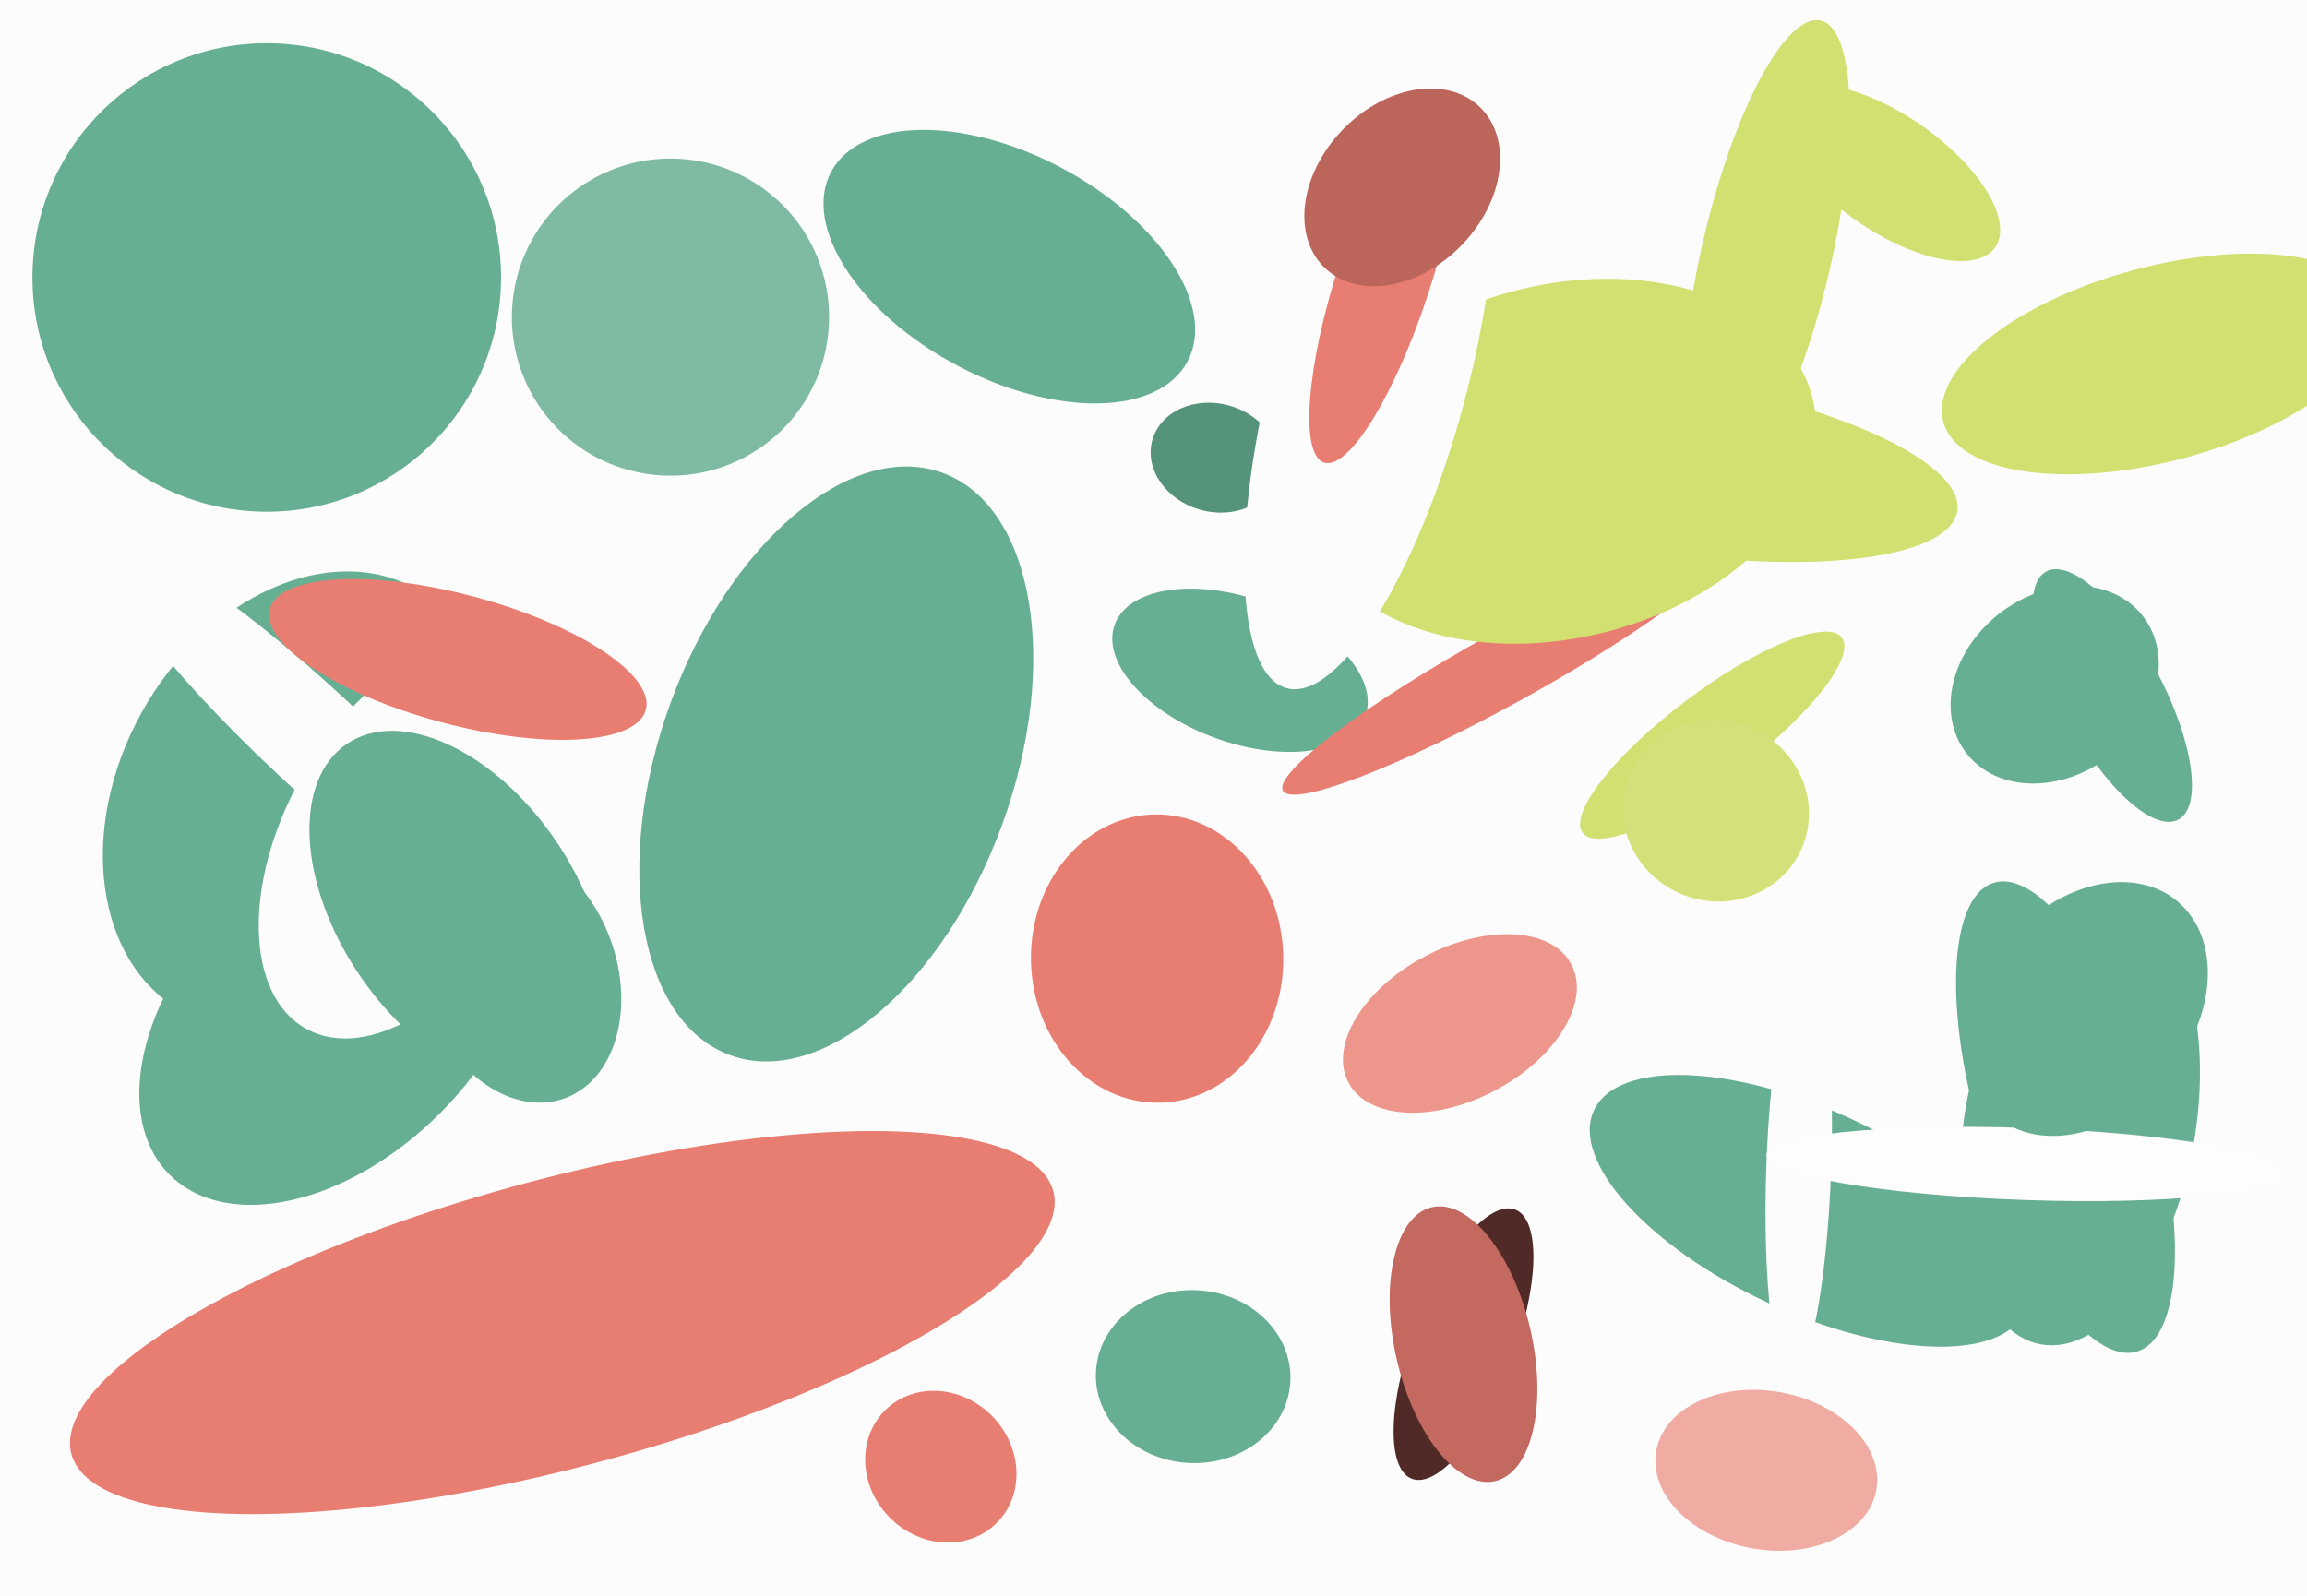 <svg xmlns="http://www.w3.org/2000/svg" width="640px" height="443px">
  <rect width="640" height="443" fill="rgb(253,252,252)"/>
  <ellipse cx="93" cy="280" rx="65" ry="41" transform="rotate(135,93,280)" fill="rgb(103,175,146)"/>
  <ellipse cx="344" cy="186" rx="20" ry="37" transform="rotate(110,344,186)" fill="rgb(103,175,146)"/>
  <ellipse cx="418" cy="185" rx="71" ry="10" transform="rotate(151,418,185)" fill="rgb(232,125,113)"/>
  <ellipse cx="186" cy="88" rx="44" ry="44" transform="rotate(6,186,88)" fill="rgb(127,187,163)"/>
  <ellipse cx="321" cy="266" rx="40" ry="35" transform="rotate(89,321,266)" fill="rgb(232,125,113)"/>
  <ellipse cx="433" cy="128" rx="49" ry="72" transform="rotate(76,433,128)" fill="rgb(210,223,113)"/>
  <ellipse cx="599" cy="101" rx="62" ry="27" transform="rotate(165,599,101)" fill="rgb(210,223,113)"/>
  <ellipse cx="475" cy="204" rx="45" ry="12" transform="rotate(143,475,204)" fill="rgb(210,223,113)"/>
  <ellipse cx="570" cy="190" rx="25" ry="31" transform="rotate(52,570,190)" fill="rgb(103,175,146)"/>
  <ellipse cx="337" cy="127" rx="18" ry="15" transform="rotate(16,337,127)" fill="rgb(86,147,123)"/>
  <ellipse cx="83" cy="222" rx="67" ry="50" transform="rotate(119,83,222)" fill="rgb(103,175,146)"/>
  <ellipse cx="502" cy="336" rx="66" ry="28" transform="rotate(25,502,336)" fill="rgb(103,175,146)"/>
  <ellipse cx="573" cy="310" rx="24" ry="68" transform="rotate(163,573,310)" fill="rgb(103,175,146)"/>
  <ellipse cx="74" cy="77" rx="65" ry="65" transform="rotate(91,74,77)" fill="rgb(103,175,146)"/>
  <ellipse cx="114" cy="233" rx="35" ry="60" transform="rotate(29,114,233)" fill="rgb(253,252,252)"/>
  <ellipse cx="577" cy="312" rx="32" ry="62" transform="rotate(10,577,312)" fill="rgb(103,175,146)"/>
  <ellipse cx="499" cy="324" rx="58" ry="9" transform="rotate(92,499,324)" fill="rgb(253,252,252)"/>
  <ellipse cx="156" cy="367" rx="141" ry="40" transform="rotate(165,156,367)" fill="rgb(232,125,113)"/>
  <ellipse cx="462" cy="129" rx="24" ry="82" transform="rotate(99,462,129)" fill="rgb(210,223,113)"/>
  <ellipse cx="380" cy="105" rx="27" ry="89" transform="rotate(15,380,105)" fill="rgb(253,252,252)"/>
  <ellipse cx="261" cy="407" rx="20" ry="22" transform="rotate(136,261,407)" fill="rgb(232,125,113)"/>
  <ellipse cx="232" cy="212" rx="86" ry="49" transform="rotate(110,232,212)" fill="rgb(103,175,146)"/>
  <ellipse cx="562" cy="323" rx="10" ry="72" transform="rotate(92,562,323)" fill="rgb(253,253,253)"/>
  <ellipse cx="586" cy="193" rx="39" ry="14" transform="rotate(62,586,193)" fill="rgb(103,175,146)"/>
  <ellipse cx="87" cy="205" rx="14" ry="79" transform="rotate(133,87,205)" fill="rgb(253,252,252)"/>
  <ellipse cx="524" cy="48" rx="16" ry="36" transform="rotate(125,524,48)" fill="rgb(210,223,113)"/>
  <ellipse cx="127" cy="252" rx="33" ry="55" transform="rotate(146,127,252)" fill="rgb(103,175,146)"/>
  <ellipse cx="384" cy="77" rx="13" ry="54" transform="rotate(18,384,77)" fill="rgb(232,125,113)"/>
  <ellipse cx="331" cy="382" rx="27" ry="24" transform="rotate(3,331,382)" fill="rgb(103,175,146)"/>
  <ellipse cx="389" cy="52" rx="23" ry="31" transform="rotate(44,389,52)" fill="rgb(188,101,91)"/>
  <ellipse cx="406" cy="373" rx="40" ry="14" transform="rotate(111,406,373)" fill="rgb(79,42,38)"/>
  <ellipse cx="127" cy="183" rx="54" ry="18" transform="rotate(15,127,183)" fill="rgb(232,125,113)"/>
  <ellipse cx="280" cy="74" rx="56" ry="31" transform="rotate(28,280,74)" fill="rgb(103,175,146)"/>
  <ellipse cx="476" cy="225" rx="25" ry="26" transform="rotate(114,476,225)" fill="rgb(212,225,122)"/>
  <ellipse cx="579" cy="280" rx="29" ry="39" transform="rotate(40,579,280)" fill="rgb(103,175,146)"/>
  <ellipse cx="490" cy="71" rx="18" ry="67" transform="rotate(13,490,71)" fill="rgb(210,223,113)"/>
  <ellipse cx="490" cy="408" rx="31" ry="22" transform="rotate(10,490,408)" fill="rgb(240,171,163)"/>
  <ellipse cx="406" cy="373" rx="39" ry="19" transform="rotate(77,406,373)" fill="rgb(195,105,95)"/>
  <ellipse cx="144" cy="270" rx="27" ry="37" transform="rotate(160,144,270)" fill="rgb(103,175,146)"/>
  <ellipse cx="405" cy="284" rx="21" ry="35" transform="rotate(62,405,284)" fill="rgb(236,150,140)"/>
</svg>